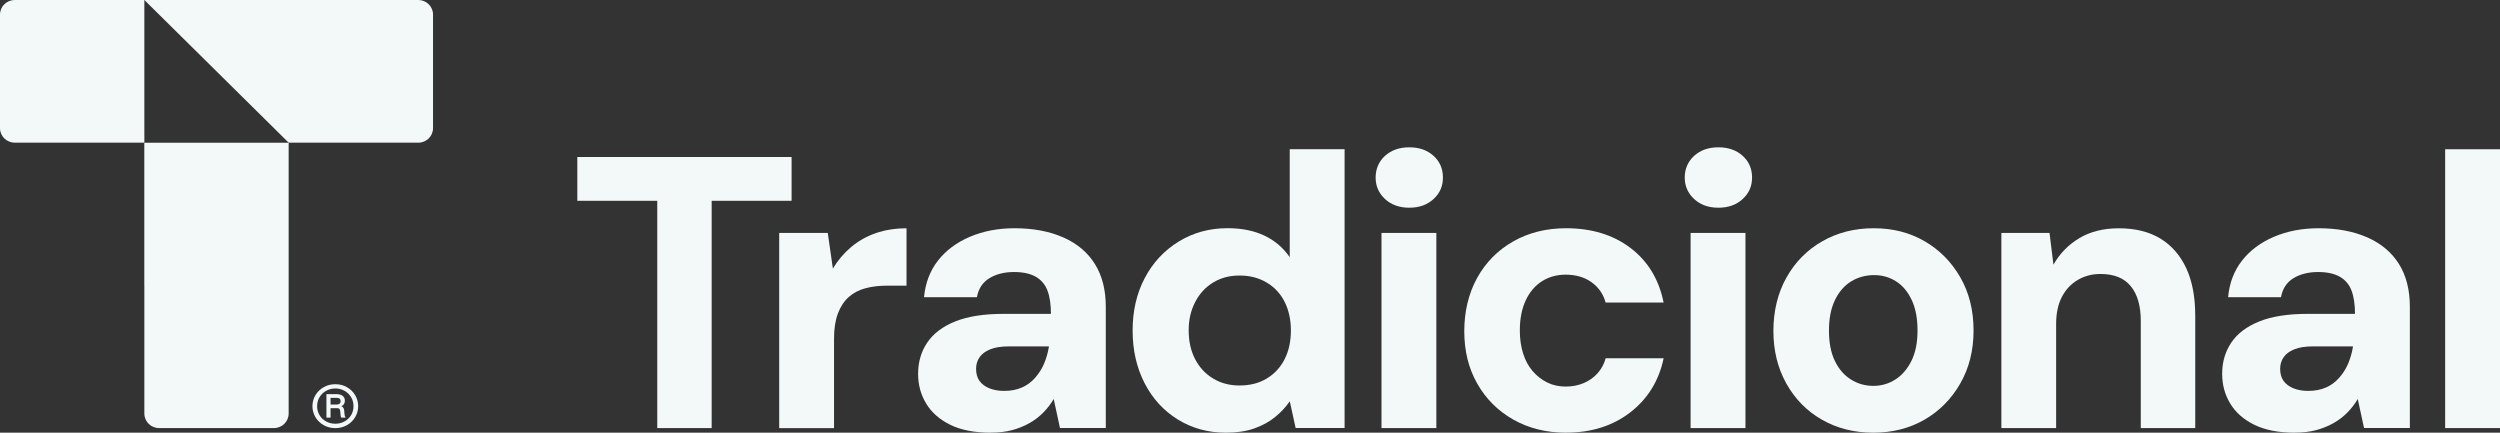 <svg width="104" height="18" viewBox="0 0 104 18" fill="none" xmlns="http://www.w3.org/2000/svg"><rect x="0" y="0" width="104" height="18" fill="#333333" stroke="none"/><g clip-path="url(#clip0_5548_12320)"><path d="M14.429 16.105C14.574 16.186 14.689 16.295 14.773 16.436C14.858 16.576 14.9 16.73 14.9 16.897C14.9 17.063 14.858 17.217 14.773 17.357C14.689 17.496 14.574 17.607 14.429 17.689C14.284 17.77 14.125 17.81 13.95 17.81C13.776 17.81 13.613 17.77 13.468 17.689C13.324 17.607 13.208 17.498 13.124 17.357C13.04 17.217 12.997 17.063 12.997 16.897C12.997 16.73 13.04 16.576 13.124 16.436C13.208 16.297 13.324 16.186 13.468 16.105C13.613 16.023 13.774 15.983 13.95 15.983C14.126 15.983 14.284 16.023 14.429 16.105ZM14.334 17.531C14.449 17.467 14.541 17.379 14.607 17.268C14.673 17.156 14.706 17.032 14.706 16.897C14.706 16.761 14.673 16.637 14.607 16.525C14.541 16.413 14.449 16.326 14.334 16.259C14.218 16.194 14.09 16.161 13.95 16.161C13.811 16.161 13.679 16.194 13.564 16.259C13.448 16.324 13.357 16.413 13.291 16.525C13.225 16.637 13.192 16.761 13.192 16.897C13.192 17.032 13.225 17.156 13.291 17.268C13.357 17.38 13.448 17.467 13.564 17.531C13.679 17.594 13.807 17.627 13.95 17.627C14.093 17.627 14.218 17.594 14.334 17.531ZM14.332 17.223C14.334 17.255 14.339 17.283 14.345 17.304C14.352 17.324 14.363 17.348 14.377 17.373H14.201C14.189 17.359 14.18 17.339 14.174 17.313C14.169 17.29 14.165 17.259 14.163 17.223L14.156 17.123C14.15 17.069 14.139 17.032 14.121 17.011C14.103 16.991 14.07 16.98 14.02 16.98H13.751V17.373H13.58V16.396H14C14.106 16.396 14.191 16.42 14.253 16.467C14.315 16.514 14.346 16.581 14.346 16.668C14.346 16.779 14.299 16.855 14.201 16.898C14.271 16.927 14.31 16.987 14.319 17.08L14.33 17.223H14.332ZM14.13 16.79C14.158 16.766 14.17 16.732 14.17 16.688C14.17 16.596 14.114 16.55 14 16.55H13.751V16.828H14.015C14.064 16.828 14.103 16.815 14.13 16.791V16.79Z" fill="#F2F9F8"/><path d="M0.612 0C0.275 0 0 0.272 0 0.605V5.329C0 5.664 0.275 5.934 0.612 5.934H6.005V0H0.612Z" fill="#F2F9F8"/><path d="M17.4 0H6.005L12.009 5.936H17.402C17.741 5.936 18.014 5.664 18.014 5.331V0.605C18.014 0.27 17.739 0 17.402 0H17.4Z" fill="#F2F9F8"/><path d="M6.005 11.872V17.203C6.005 17.538 6.28 17.808 6.617 17.808H11.395C11.735 17.808 12.008 17.536 12.008 17.203V5.938H6.003V11.874L6.005 11.872Z" fill="#F2F9F8"/><path d="M27.342 17.808V8.353H24.017V6.532H32.93V8.353H29.605V17.808H27.34H27.342Z" fill="#F2F9F8"/><path d="M32.415 17.808V9.69H34.435L34.648 11.172C34.855 10.828 35.106 10.531 35.405 10.279C35.704 10.027 36.046 9.833 36.431 9.699C36.816 9.565 37.243 9.498 37.711 9.498V11.883H36.912C36.585 11.883 36.286 11.917 36.015 11.988C35.744 12.058 35.509 12.178 35.315 12.35C35.119 12.522 34.967 12.751 34.859 13.035C34.751 13.319 34.696 13.671 34.696 14.09V17.809H32.414L32.415 17.808Z" fill="#F2F9F8"/><path d="M41.208 18C40.533 18 39.974 17.889 39.529 17.67C39.083 17.451 38.75 17.156 38.526 16.784C38.303 16.415 38.193 16.003 38.193 15.552C38.193 15.057 38.321 14.623 38.576 14.247C38.831 13.872 39.219 13.579 39.741 13.37C40.264 13.162 40.925 13.057 41.73 13.057H43.719C43.719 12.66 43.669 12.334 43.572 12.082C43.475 11.83 43.312 11.64 43.083 11.509C42.854 11.381 42.555 11.316 42.187 11.316C41.785 11.316 41.442 11.401 41.16 11.573C40.878 11.745 40.704 12.008 40.64 12.363H38.44C38.495 11.772 38.688 11.265 39.019 10.841C39.351 10.417 39.793 10.087 40.348 9.85C40.902 9.614 41.521 9.495 42.205 9.495C42.977 9.495 43.649 9.621 44.225 9.873C44.8 10.125 45.24 10.493 45.544 10.977C45.849 11.461 46.001 12.057 46.001 12.765V17.806H44.095L43.834 16.598C43.715 16.802 43.57 16.989 43.402 17.161C43.233 17.333 43.041 17.48 42.823 17.603C42.605 17.726 42.366 17.822 42.106 17.893C41.846 17.962 41.547 17.998 41.21 17.998L41.208 18ZM41.778 16.261C42.049 16.261 42.291 16.215 42.504 16.123C42.716 16.032 42.9 15.898 43.057 15.72C43.215 15.543 43.34 15.347 43.431 15.133C43.523 14.918 43.591 14.682 43.635 14.425V14.409H41.989C41.662 14.409 41.398 14.448 41.199 14.53C40.997 14.61 40.849 14.72 40.751 14.86C40.654 14.999 40.605 15.161 40.605 15.344C40.605 15.548 40.654 15.717 40.751 15.851C40.849 15.985 40.988 16.087 41.167 16.157C41.347 16.228 41.55 16.262 41.778 16.262V16.261Z" fill="#F2F9F8"/><path d="M50.996 18C50.257 18 49.592 17.817 49 17.453C48.408 17.088 47.946 16.583 47.614 15.938C47.282 15.293 47.117 14.562 47.117 13.747C47.117 12.932 47.286 12.203 47.623 11.564C47.96 10.924 48.43 10.42 49.033 10.049C49.636 9.679 50.312 9.493 51.062 9.493C51.648 9.493 52.16 9.594 52.594 9.799C53.028 10.004 53.382 10.304 53.653 10.701V6.208H55.935V17.806H53.899L53.655 16.695C53.481 16.942 53.276 17.163 53.036 17.355C52.797 17.549 52.511 17.704 52.18 17.822C51.848 17.94 51.454 18 50.998 18H50.996ZM51.566 16.036C52 16.036 52.378 15.94 52.698 15.746C53.019 15.552 53.267 15.284 53.441 14.941C53.615 14.597 53.701 14.2 53.701 13.749C53.701 13.298 53.613 12.901 53.441 12.557C53.267 12.212 53.017 11.944 52.691 11.752C52.365 11.558 51.991 11.462 51.568 11.462C51.144 11.462 50.788 11.558 50.468 11.752C50.147 11.946 49.898 12.216 49.718 12.566C49.538 12.915 49.449 13.305 49.449 13.734C49.449 14.196 49.538 14.599 49.718 14.943C49.898 15.287 50.147 15.555 50.468 15.748C50.788 15.941 51.155 16.037 51.568 16.037L51.566 16.036Z" fill="#F2F9F8"/><path d="M58.626 8.641C58.214 8.641 57.877 8.52 57.616 8.279C57.356 8.038 57.226 7.739 57.226 7.385C57.226 7.032 57.356 6.72 57.616 6.483C57.877 6.248 58.214 6.128 58.626 6.128C59.039 6.128 59.376 6.246 59.636 6.483C59.896 6.719 60.026 7.019 60.026 7.385C60.026 7.751 59.896 8.038 59.636 8.279C59.376 8.52 59.039 8.641 58.626 8.641ZM57.47 17.808V9.69H59.752V17.808H57.47Z" fill="#F2F9F8"/><path d="M65.15 18C64.325 18 63.592 17.817 62.95 17.453C62.308 17.088 61.81 16.588 61.451 15.954C61.091 15.32 60.914 14.595 60.914 13.78C60.914 12.964 61.093 12.202 61.451 11.557C61.81 10.912 62.308 10.408 62.95 10.042C63.592 9.678 64.325 9.495 65.15 9.495C66.214 9.495 67.107 9.768 67.829 10.315C68.551 10.863 69.011 11.62 69.206 12.586H66.794C66.696 12.231 66.5 11.95 66.207 11.74C65.914 11.53 65.555 11.426 65.131 11.426C64.763 11.426 64.433 11.517 64.145 11.7C63.857 11.883 63.632 12.149 63.469 12.497C63.306 12.847 63.225 13.262 63.225 13.745C63.225 14.101 63.271 14.421 63.364 14.711C63.456 15.001 63.59 15.246 63.764 15.445C63.938 15.644 64.138 15.8 64.367 15.913C64.594 16.025 64.851 16.081 65.133 16.081C65.415 16.081 65.653 16.032 65.883 15.936C66.11 15.84 66.304 15.702 66.462 15.525C66.62 15.347 66.731 15.141 66.795 14.905H69.207C69.011 15.84 68.549 16.588 67.822 17.152C67.094 17.715 66.203 17.998 65.15 17.998V18Z" fill="#F2F9F8"/><path d="M71.486 8.641C71.073 8.641 70.736 8.52 70.476 8.279C70.216 8.038 70.085 7.739 70.085 7.385C70.085 7.032 70.216 6.72 70.476 6.483C70.736 6.248 71.073 6.128 71.486 6.128C71.898 6.128 72.236 6.246 72.496 6.483C72.756 6.719 72.886 7.019 72.886 7.385C72.886 7.751 72.756 8.038 72.496 8.279C72.236 8.52 71.898 8.641 71.486 8.641ZM70.329 17.808V9.69H72.611V17.808H70.329Z" fill="#F2F9F8"/><path d="M77.929 18C77.135 18 76.424 17.821 75.793 17.46C75.163 17.101 74.67 16.598 74.311 15.954C73.951 15.309 73.773 14.579 73.773 13.764C73.773 12.948 73.955 12.185 74.32 11.54C74.683 10.895 75.181 10.393 75.81 10.035C76.44 9.676 77.151 9.495 77.945 9.495C78.739 9.495 79.445 9.674 80.064 10.035C80.684 10.395 81.177 10.893 81.547 11.533C81.915 12.173 82.1 12.91 82.1 13.747C82.1 14.584 81.915 15.309 81.547 15.954C81.178 16.599 80.68 17.101 80.057 17.46C79.432 17.819 78.722 18 77.93 18H77.929ZM77.929 16.052C78.266 16.052 78.572 15.963 78.849 15.786C79.126 15.608 79.347 15.351 79.516 15.012C79.685 14.673 79.769 14.253 79.769 13.747C79.769 13.242 79.688 12.818 79.525 12.475C79.362 12.131 79.146 11.874 78.873 11.702C78.601 11.53 78.297 11.444 77.96 11.444C77.623 11.444 77.296 11.53 77.014 11.702C76.732 11.874 76.506 12.131 76.338 12.475C76.169 12.82 76.085 13.244 76.085 13.747C76.085 14.251 76.165 14.673 76.329 15.012C76.492 15.351 76.713 15.608 76.996 15.786C77.278 15.963 77.588 16.052 77.925 16.052H77.929Z" fill="#F2F9F8"/><path d="M83.257 17.808V9.69H85.26L85.423 11.011C85.684 10.549 86.043 10.181 86.499 9.908C86.956 9.634 87.504 9.497 88.145 9.497C88.829 9.497 89.404 9.64 89.872 9.924C90.339 10.209 90.697 10.62 90.948 11.156C91.197 11.693 91.322 12.354 91.322 13.137V17.808H89.056V13.347C89.056 12.724 88.917 12.243 88.64 11.905C88.363 11.566 87.942 11.397 87.377 11.397C87.029 11.397 86.714 11.481 86.431 11.647C86.149 11.814 85.929 12.05 85.772 12.356C85.614 12.662 85.535 13.035 85.535 13.476V17.808H83.253H83.257Z" fill="#F2F9F8"/><path d="M95.457 18C94.782 18 94.223 17.889 93.778 17.67C93.332 17.451 92.999 17.156 92.775 16.784C92.552 16.415 92.442 16.003 92.442 15.552C92.442 15.057 92.57 14.623 92.825 14.247C93.079 13.872 93.468 13.579 93.99 13.37C94.513 13.162 95.174 13.057 95.979 13.057H97.968C97.968 12.66 97.918 12.334 97.821 12.082C97.724 11.83 97.561 11.64 97.332 11.509C97.103 11.381 96.804 11.316 96.436 11.316C96.034 11.316 95.691 11.401 95.409 11.573C95.127 11.745 94.953 12.008 94.889 12.363H92.689C92.744 11.772 92.936 11.265 93.268 10.841C93.6 10.417 94.042 10.087 94.597 9.85C95.151 9.614 95.77 9.495 96.454 9.495C97.226 9.495 97.898 9.621 98.474 9.873C99.049 10.125 99.489 10.493 99.793 10.977C100.098 11.461 100.25 12.057 100.25 12.765V17.806H98.344L98.083 16.598C97.964 16.802 97.819 16.989 97.651 17.161C97.482 17.333 97.29 17.48 97.072 17.603C96.853 17.726 96.615 17.822 96.355 17.893C96.095 17.962 95.796 17.998 95.459 17.998L95.457 18ZM96.027 16.261C96.298 16.261 96.54 16.215 96.753 16.123C96.965 16.032 97.149 15.898 97.306 15.72C97.464 15.543 97.588 15.347 97.68 15.133C97.772 14.918 97.84 14.682 97.884 14.425V14.409H96.238C95.911 14.409 95.647 14.448 95.448 14.53C95.246 14.61 95.098 14.72 95 14.86C94.903 14.999 94.854 15.161 94.854 15.344C94.854 15.548 94.903 15.717 95 15.851C95.098 15.985 95.237 16.087 95.416 16.157C95.596 16.228 95.8 16.262 96.027 16.262V16.261Z" fill="#F2F9F8"/><path d="M101.718 17.808V6.209H104V17.808H101.718Z" fill="#F2F9F8"/></g><defs><clipPath id="clip0_5548_12320"><rect width="104" height="18" fill="white"/></clipPath></defs></svg>